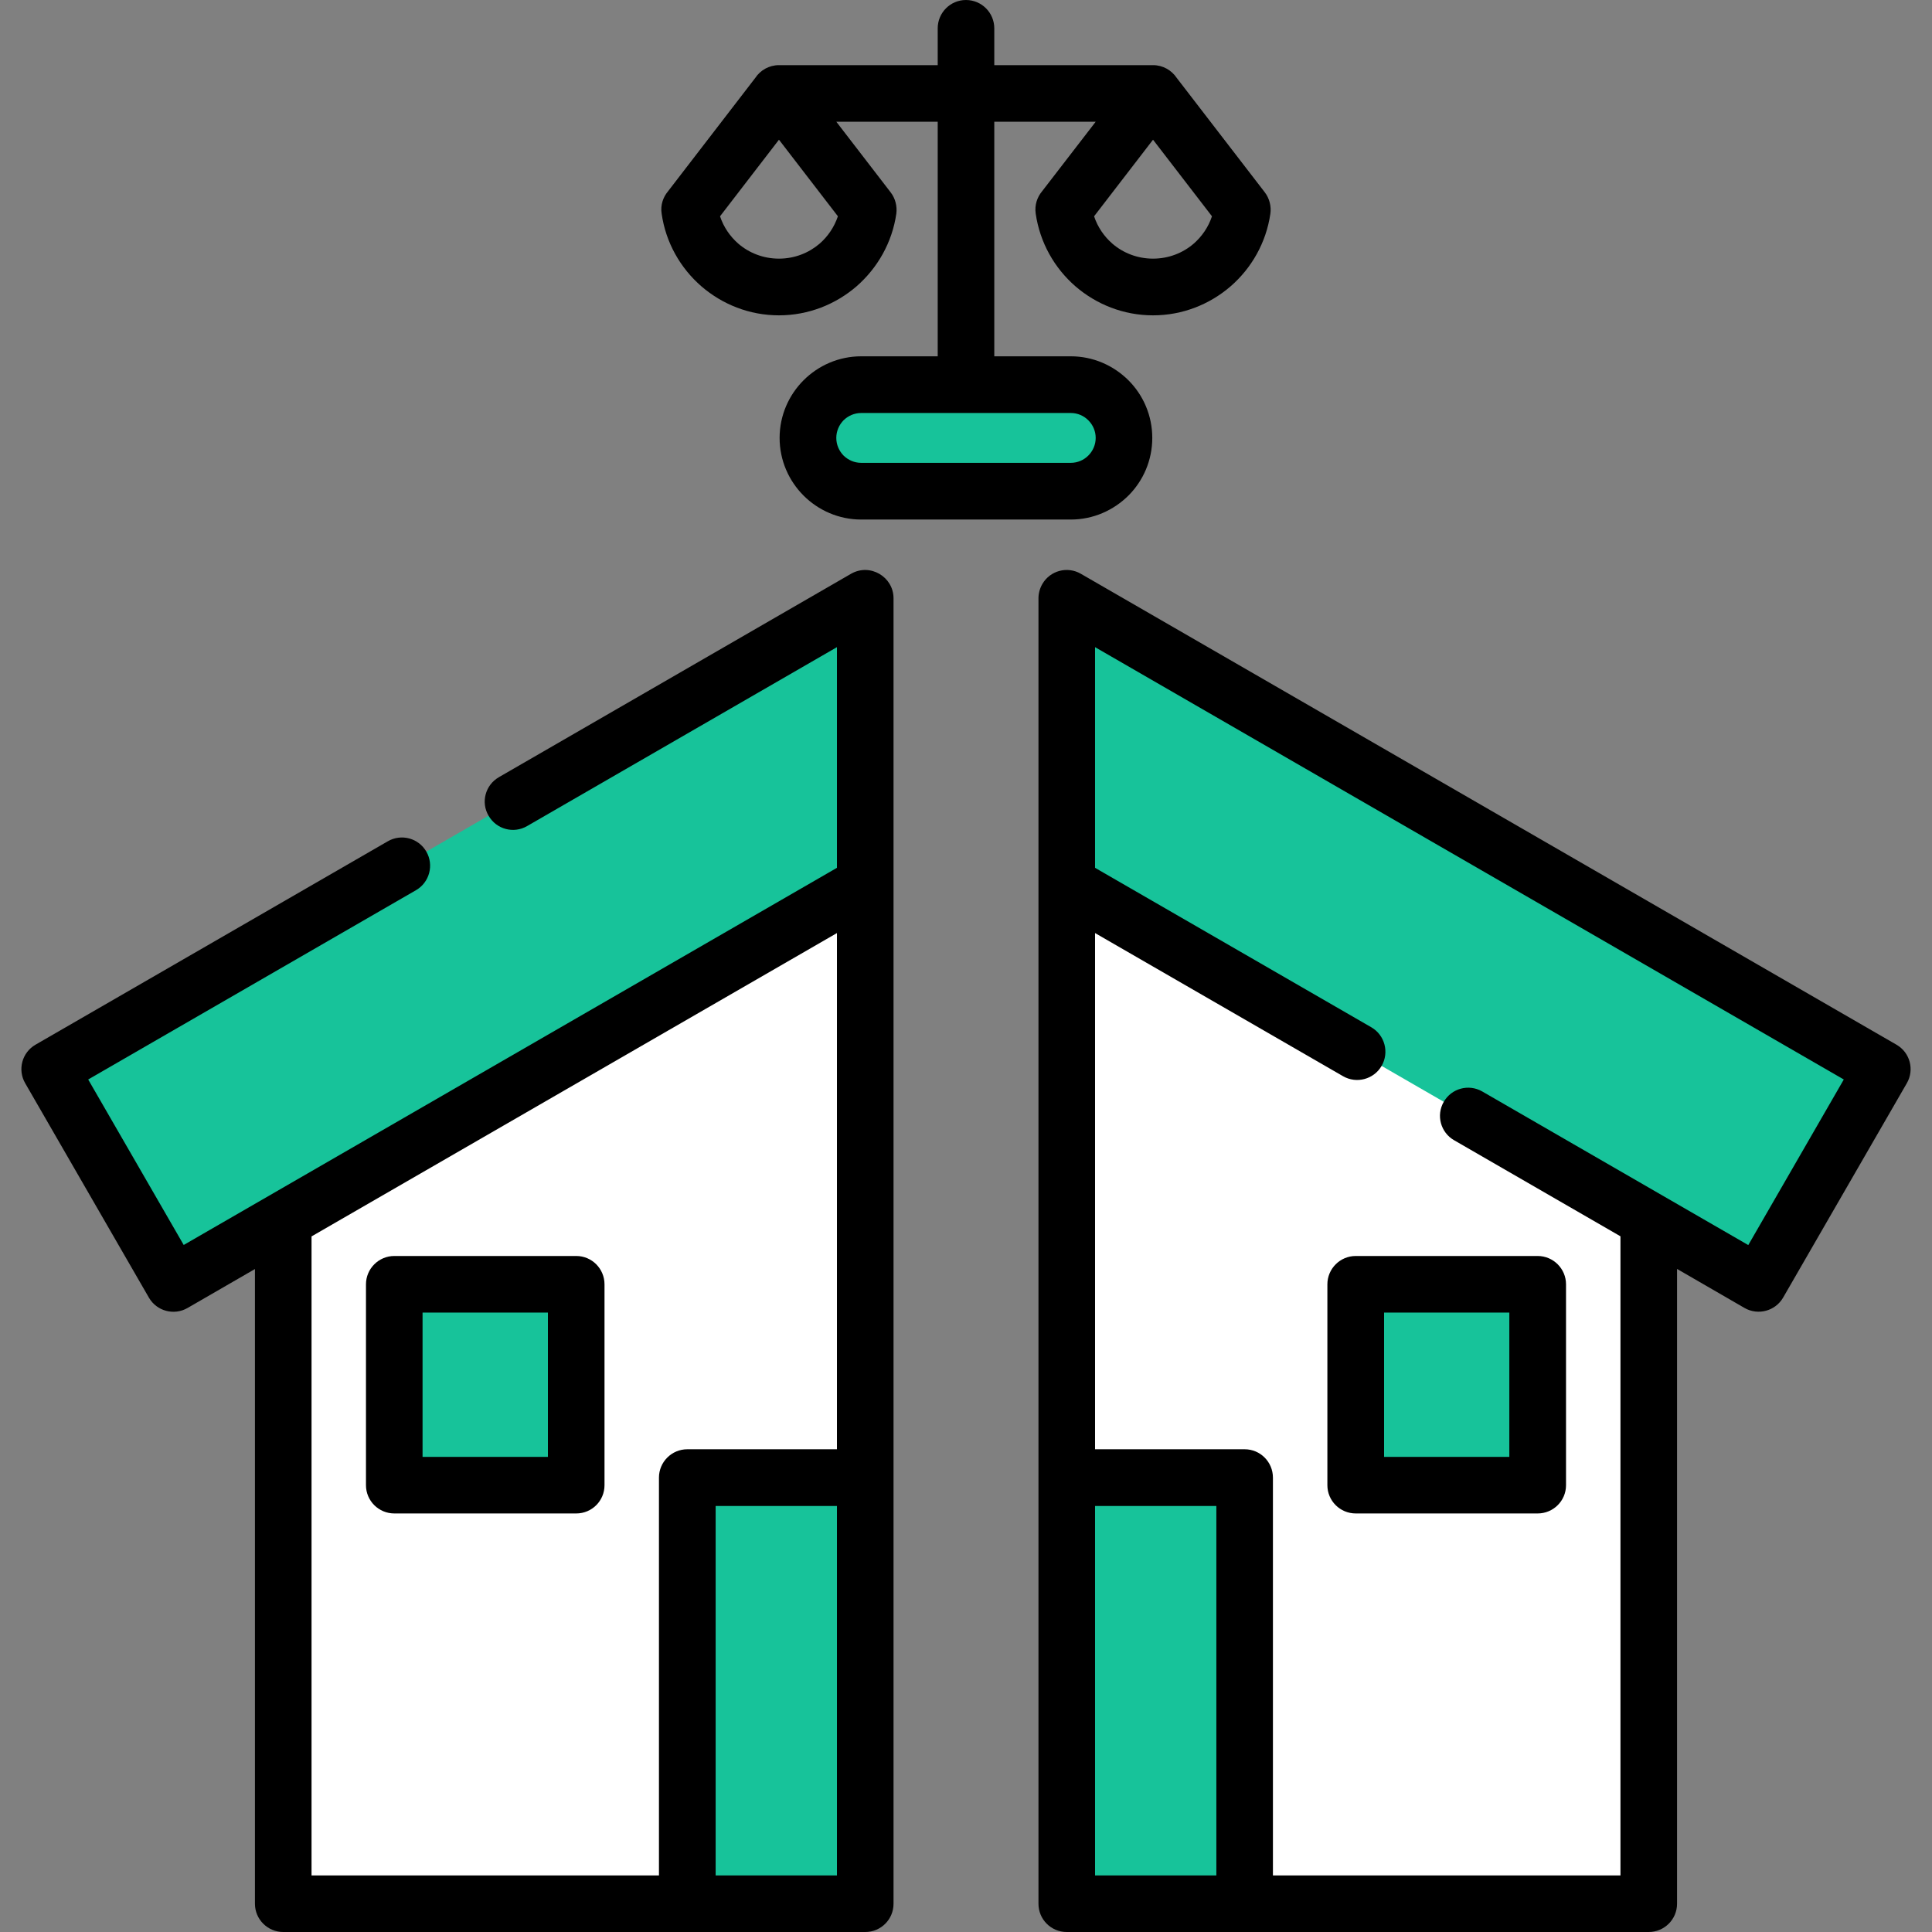 <svg xmlns="http://www.w3.org/2000/svg" version="1.1" xmlns:xlink="http://www.w3.org/1999/xlink" xmlns:svgjs="http://svgjs.com/svgjs" width="512" height="512" x="0" y="0" viewBox="0 0 512 512" style="enable-background:new 0 0 512 512" xml:space="preserve" class=""><rect x="0" y="0" width="512" height="512" fill="#808080" stroke="none"/><g><g xmlns="http://www.w3.org/2000/svg"><g><g><path clip-rule="evenodd" d="m228.234 101.936h55.531c7.768 0 14.117 6.35 14.117 14.116 0 7.767-6.35 14.118-14.117 14.118h-55.531c-7.766 0-14.115-6.351-14.115-14.118s6.35-14.116 14.115-14.116z" fill="#17c39a" fill-rule="evenodd" data-original="#1480ae" class=""></path></g><g><path clip-rule="evenodd" d="m259.5 101.936h24.266c7.768 0 14.117 6.35 14.117 14.116 0 7.767-6.35 14.118-14.117 14.118h-24.266c7.768 0 14.117-6.351 14.117-14.118s-6.35-14.116-14.117-14.116z" fill="#17c39a" fill-rule="evenodd" data-original="#047297" class=""></path></g><g><path clip-rule="evenodd" d="m229.312 229.439-154.236 89.038v178.273c0 4.252 3.486 7.767 7.768 7.767h138.701c4.252 0 7.768-3.515 7.768-7.767v-267.311z" fill="#ffffff" fill-rule="evenodd" data-original="#fcdab4" class=""></path></g><g><path clip-rule="evenodd" d="m282.687 229.439 154.236 89.037v178.274c0 4.252-3.486 7.767-7.767 7.767h-138.701c-4.279 0-7.768-3.515-7.768-7.767z" fill="#ffffff" fill-rule="evenodd" data-original="#fcdab4" class=""></path></g><g><path clip-rule="evenodd" d="m412.658 304.474 24.266 14.003v178.273c0 4.252-3.486 7.767-7.767 7.767h-24.264c4.279 0 7.766-3.515 7.766-7.767-.001-64.093-.001-128.185-.001-192.276z" fill="#ffffff" fill-rule="evenodd" data-original="#febc99" class=""></path></g><g><path clip-rule="evenodd" d="m229.312 229.439-24.267 14.003v253.308c0 4.252-3.514 7.767-7.766 7.767h24.265c4.252 0 7.768-3.515 7.768-7.767z" fill="#ffffff" fill-rule="evenodd" data-original="#febc99" class=""></path></g><g><path clip-rule="evenodd" d="m19.856 279.442 202.708-117.015c4.139-2.41 6.748-1.105 6.748 3.883v67.977l-176.629 101.991c-4.877 2.807-8.25 1.275-10.632-2.863l-25.029-43.371c-2.75-4.762-1.049-8.361 2.834-10.602z" fill="#17c39a" fill-rule="evenodd" data-original="#ff6270" class=""></path></g><g><path clip-rule="evenodd" d="m492.114 279.442-202.708-117.014c-4.139-2.41-6.719-1.105-6.719 3.883v67.977l176.629 101.991c4.877 2.807 8.221 1.275 10.602-2.863l25.06-43.371c2.749-4.763 1.048-8.362-2.864-10.603z" fill="#17c39a" fill-rule="evenodd" data-original="#ff6270" class=""></path></g><g><path clip-rule="evenodd" d="m492.114 279.442-14.598-8.447c1.332 2.154 1.389 4.819-.453 8.051l-26.251 45.44c-1.246 2.183-2.75 3.656-4.592 4.224l13.096 7.568c4.877 2.807 8.221 1.275 10.602-2.863l25.06-43.371c2.749-4.762 1.048-8.361-2.864-10.602z" fill="#17c39a" fill-rule="evenodd" data-original="#f64b51" class=""></path></g><g><path clip-rule="evenodd" d="m202.268 174.135 20.296-11.707c4.139-2.41 6.748-1.105 6.748 3.883v67.977l-24.267 14.003v-69.138c.001-3.09-1.019-4.763-2.777-5.018z" fill="#17c39a" fill-rule="evenodd" data-original="#f64b51" class=""></path></g><g><path clip-rule="evenodd" d="m182.141 504.517h39.403c4.252 0 7.768-3.515 7.768-7.767v-105.167h-39.403c-5.441 0-7.768 2.835-7.768 7.768z" fill="#17c39a" fill-rule="evenodd" data-original="#95d6a4" class=""></path></g><g><path clip-rule="evenodd" d="m329.858 504.517h-39.403c-4.279 0-7.768-3.515-7.768-7.767v-105.167h39.403c5.443 0 7.768 2.835 7.768 7.768z" fill="#17c39a" fill-rule="evenodd" data-original="#95d6a4" class=""></path></g><g><path clip-rule="evenodd" d="m329.858 504.517h-24.266v-105.166c0-4.933-2.324-7.768-7.767-7.768h24.265c5.443 0 7.768 2.835 7.768 7.768z" fill="#17c39a" fill-rule="evenodd" data-original="#78c2a4" class=""></path></g><g><path clip-rule="evenodd" d="m197.28 504.517h24.265c4.252 0 7.768-3.515 7.768-7.767v-105.167h-24.267v105.167c0 4.252-3.514 7.767-7.766 7.767z" fill="#17c39a" fill-rule="evenodd" data-original="#78c2a4" class=""></path></g><g><path clip-rule="evenodd" d="m112.267 340.36h32.685c4.279 0 7.768 3.486 7.768 7.767v37.702c0 4.28-3.488 7.767-7.768 7.767h-32.685c-4.281 0-7.768-3.486-7.768-7.767v-37.702c.001-4.28 3.487-7.767 7.768-7.767z" fill="#17c39a" fill-rule="evenodd" data-original="#21a1ff" class=""></path></g><g><path clip-rule="evenodd" d="m399.732 340.36h-32.684c-4.279 0-7.766 3.486-7.766 7.767v37.702c0 4.28 3.486 7.767 7.766 7.767h32.684c4.281 0 7.768-3.486 7.768-7.767v-37.702c0-4.28-3.487-7.767-7.768-7.767z" fill="#17c39a" fill-rule="evenodd" data-original="#21a1ff" class=""></path></g><g><path clip-rule="evenodd" d="m120.685 340.36h24.267c4.279 0 7.768 3.486 7.768 7.767v37.702c0 4.28-3.488 7.767-7.768 7.767h-24.267c4.252 0 7.768-3.486 7.768-7.767v-37.702c0-4.28-3.516-7.767-7.768-7.767z" fill="#17c39a" fill-rule="evenodd" data-original="#1991ff" class=""></path></g><g><path clip-rule="evenodd" d="m375.467 340.36h24.265c4.281 0 7.768 3.486 7.768 7.767v37.702c0 4.28-3.486 7.767-7.768 7.767h-24.265c4.279 0 7.767-3.486 7.767-7.767v-37.702c0-4.28-3.487-7.767-7.767-7.767z" fill="#17c39a" fill-rule="evenodd" data-original="#1991ff" class=""></path></g></g><g><path d="m237.533 56.638c-1.105 7.653-4.99 14.4-10.545 19.247-5.529 4.763-12.729 7.683-20.554 7.683-7.852 0-15.023-2.92-20.551-7.683-5.584-4.847-9.467-11.622-10.545-19.304-.34-2.211.369-4.309 1.701-5.896l23.102-30.02c1.334-2.041 3.658-3.401 6.293-3.401h42.067v-9.752c0-4.139 3.346-7.512 7.484-7.512 4.166 0 7.512 3.373 7.512 7.512v9.752h42.067c2.635 0 4.932 1.36 6.293 3.401l23.328 30.303c1.219 1.588 1.758 3.686 1.475 5.67-1.105 7.625-4.961 14.4-10.545 19.247-5.527 4.763-12.699 7.683-20.551 7.683-7.854 0-15.024-2.92-20.554-7.683-5.584-4.847-9.438-11.622-10.543-19.304-.313-2.211.367-4.309 1.699-5.896l14.203-18.426h-26.873v62.164h20.268c5.953 0 11.338 2.438 15.279 6.35 3.911 3.912 6.321 9.326 6.321 15.279s-2.41 11.367-6.321 15.28c-3.941 3.911-9.326 6.35-15.279 6.35h-55.531c-5.953 0-11.367-2.438-15.279-6.35-3.911-3.913-6.351-9.327-6.351-15.28s2.439-11.367 6.351-15.279c3.912-3.911 9.326-6.35 15.279-6.35h20.268v-62.164h-26.871l14.398 18.709c1.249 1.616 1.759 3.685 1.505 5.67zm162.455 291.206h-33.194v38.24h33.194zm-40.706-14.995h48.218c4.139 0 7.512 3.373 7.512 7.512v53.235c0 4.139-3.373 7.483-7.512 7.483h-48.218c-4.139 0-7.512-3.345-7.512-7.483v-53.236c0-4.138 3.373-7.511 7.512-7.511zm-254.782 0h48.22c4.137 0 7.482 3.373 7.482 7.512v53.235c0 4.139-3.346 7.483-7.482 7.483h-48.22c-4.139 0-7.512-3.345-7.512-7.483v-53.236c0-4.138 3.373-7.511 7.512-7.511zm40.706 14.995h-33.222v38.24h33.222zm177.14 149.161v-97.91h-32.147v97.91zm-32.147-112.935h39.659c4.139 0 7.482 3.374 7.482 7.513v105.422h92.099v-169.372l-44.078-25.455c-3.573-2.041-4.819-6.606-2.751-10.178 2.042-3.571 6.606-4.818 10.206-2.749 23.498 13.55 46.998 27.128 70.498 40.706l25.313-43.882-198.428-114.577v58.48l73.222 42.265c3.57 2.068 4.789 6.661 2.721 10.232-2.07 3.572-6.662 4.791-10.234 2.722l-65.708-37.928v136.801zm-115.569 112.935v-105.422c0-4.139 3.373-7.513 7.512-7.513h39.659v-136.8l-139.241 80.391v169.344zm47.171-97.91h-32.148v97.91h32.148zm222.634-62.817v168.238c0 4.139-3.373 7.483-7.512 7.483h-154.236c-4.139 0-7.482-3.345-7.482-7.483v-345.972c0-1.275.34-2.579 1.02-3.77 2.07-3.571 6.633-4.79 10.205-2.721l216.173 124.811c3.572 2.069 4.791 6.633 2.723 10.204l-32.797 56.836c-2.071 3.544-6.636 4.763-10.206 2.722zm-207.64 168.239c0 4.139-3.344 7.483-7.482 7.483h-154.237c-4.139 0-7.512-3.345-7.512-7.483v-168.21l-17.858 10.318c-3.572 2.069-8.165.85-10.233-2.722l-32.797-56.836c-2.07-3.571-.852-8.135 2.721-10.204l93.374-53.915c3.572-2.069 8.135-.85 10.205 2.721 2.068 3.572.85 8.164-2.723 10.233l-86.882 50.173 25.313 43.854 173.115-99.95v-58.48l-82.122 47.425c-3.57 2.069-8.135.851-10.203-2.75-2.099-3.572-.853-8.136 2.721-10.205l93.345-53.915c5.047-2.892 11.254.822 11.254 6.491v345.972zm46.97-395.07h-55.531c-1.814 0-3.457.737-4.678 1.927-1.189 1.22-1.926 2.863-1.926 4.678 0 1.814.736 3.458 1.926 4.678 1.221 1.189 2.863 1.927 4.678 1.927h55.531c1.815 0 3.459-.737 4.648-1.927 1.219-1.22 1.957-2.863 1.957-4.678s-.738-3.458-1.957-4.678c-1.189-1.189-2.833-1.927-4.648-1.927zm32.572-44.872c2.211-1.928 3.912-4.423 4.848-7.258l-15.619-20.296-15.62 20.296c.936 2.835 2.637 5.33 4.848 7.258 2.861 2.466 6.634 3.968 10.772 3.968s7.907-1.502 10.771-3.968zm-99.13 0c2.213-1.928 3.885-4.423 4.848-7.258l-15.62-20.296-15.617 20.296c.934 2.835 2.635 5.33 4.846 7.258 2.863 2.466 6.633 3.968 10.771 3.968s7.881-1.502 10.772-3.968z" fill="#000000" data-original="#000000" class=""></path></g></g></g></svg>